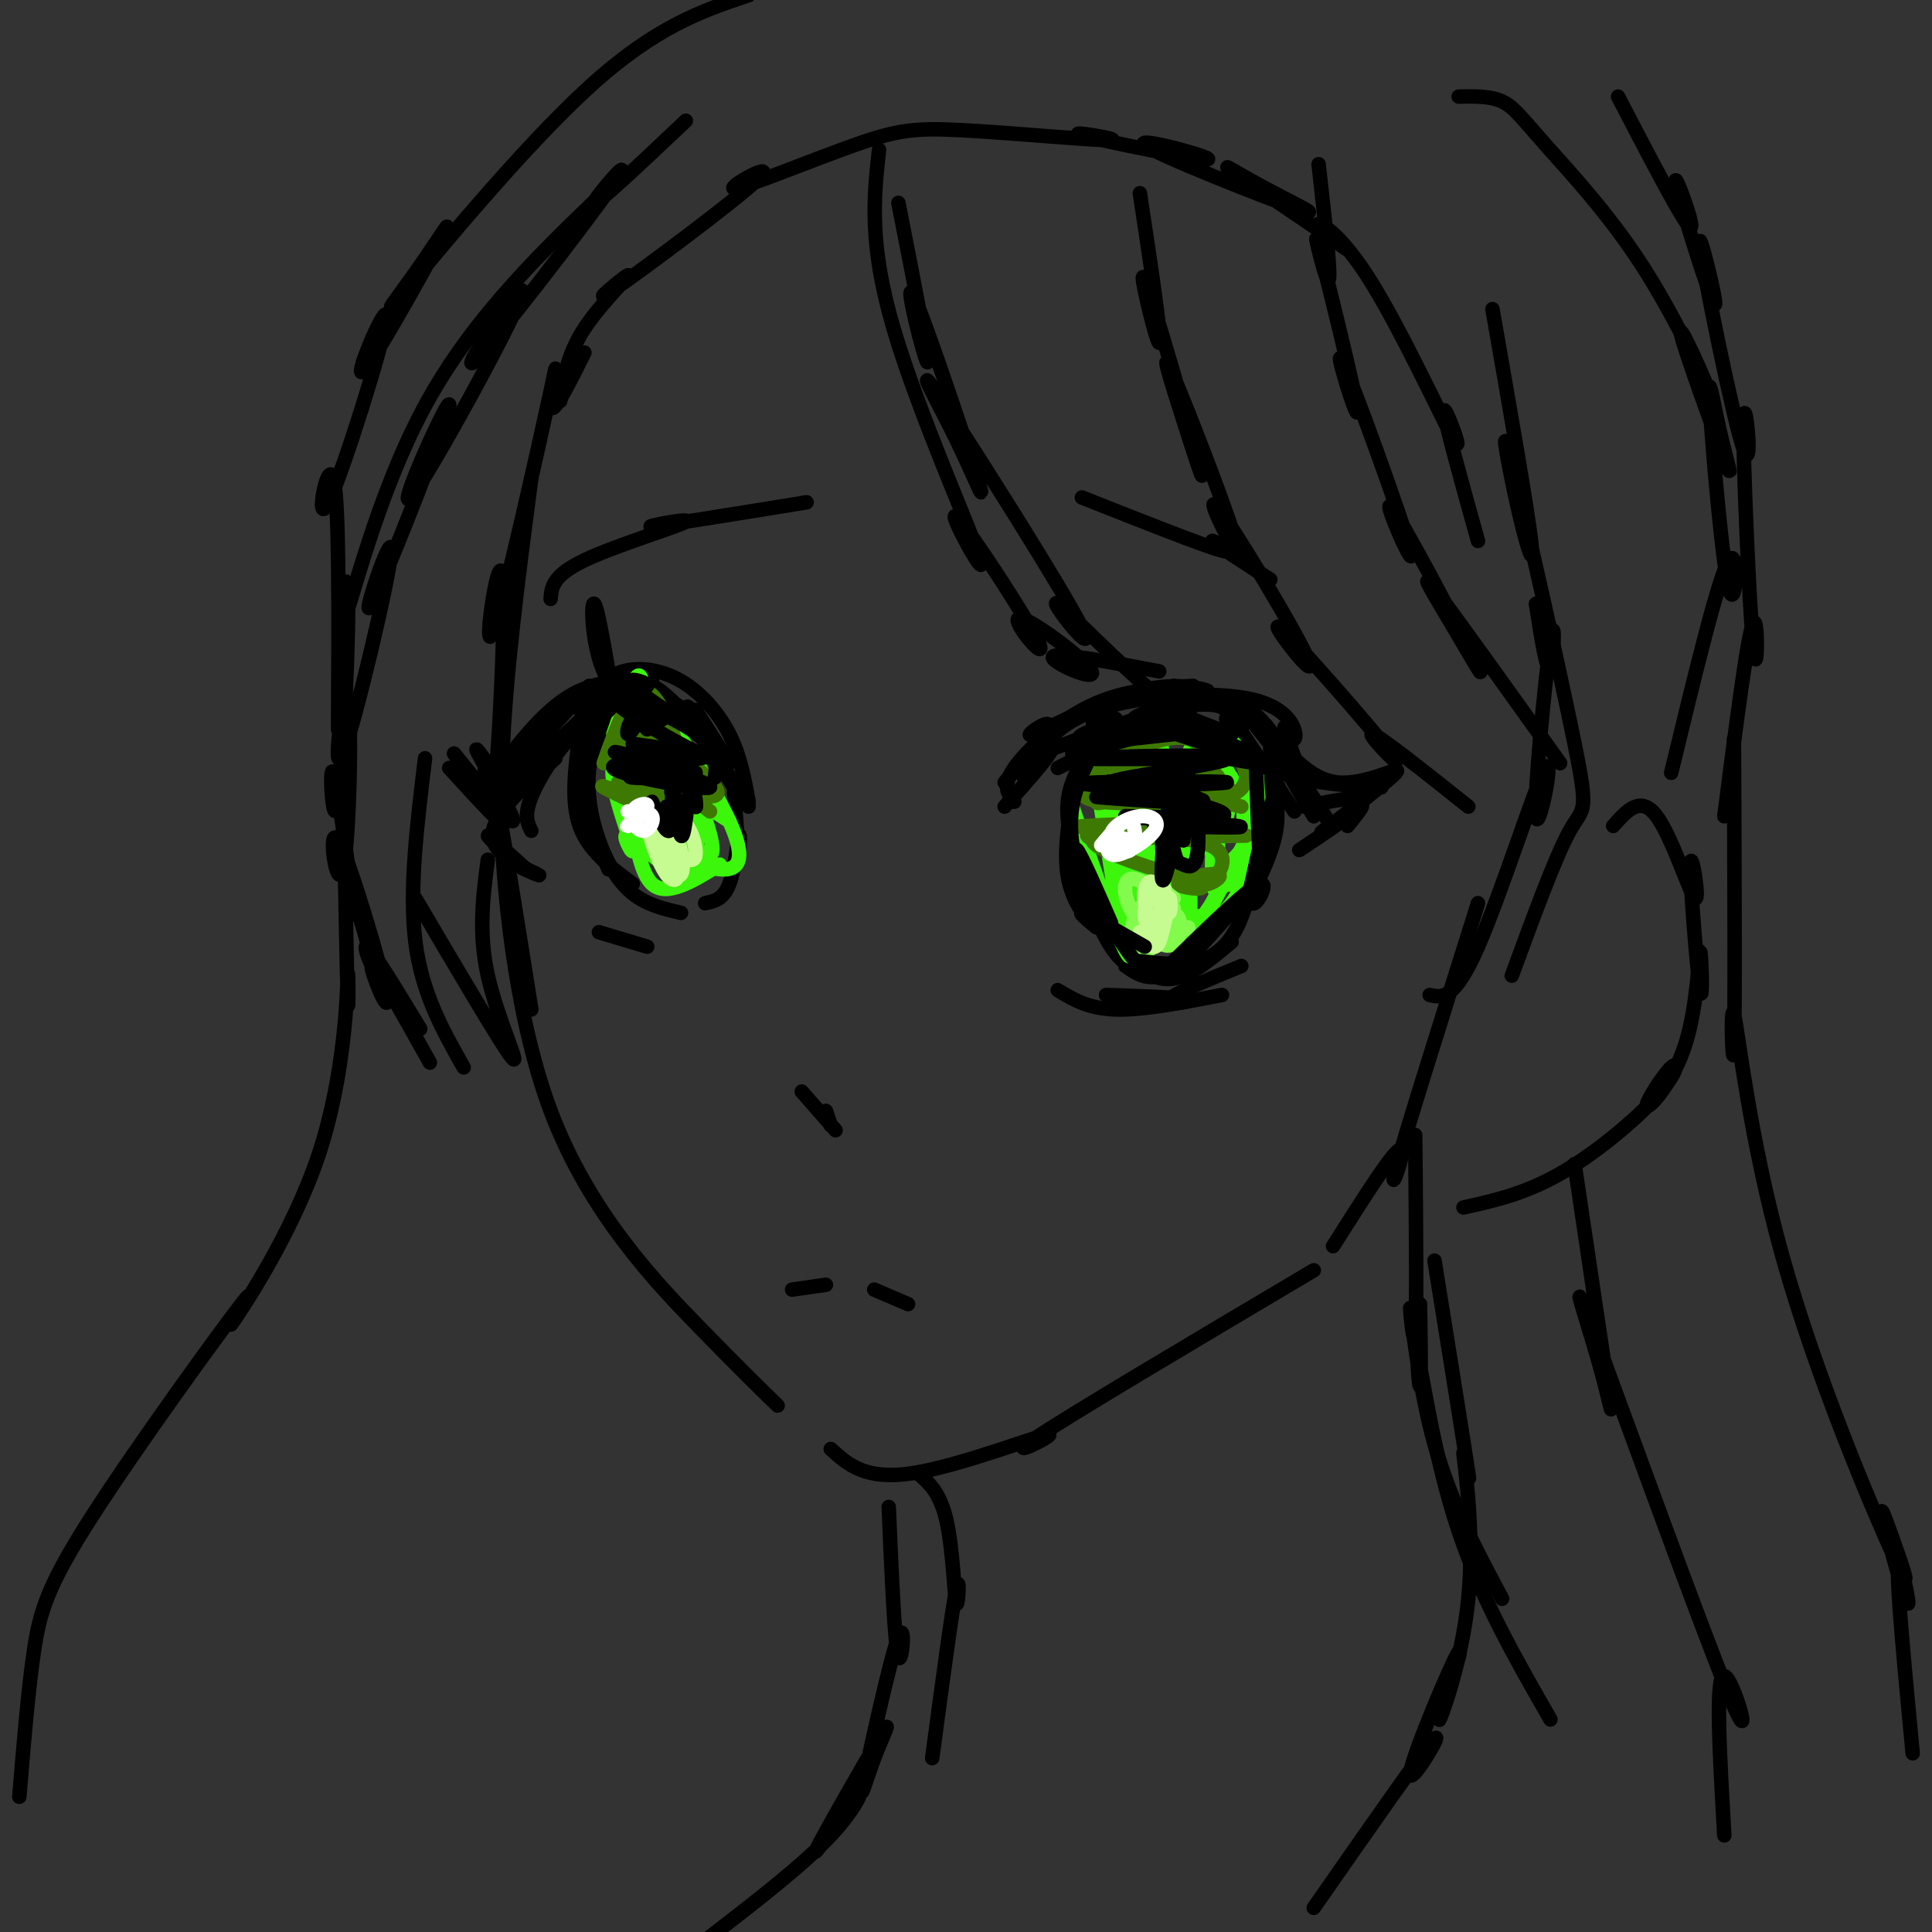 <svg viewBox='0 0 400 400' version='1.1' xmlns='http://www.w3.org/2000/svg' xmlns:xlink='http://www.w3.org/1999/xlink'><rect x="0" y="0" width="400" height="400" fill="#333333" stroke="none"/><g fill='none' stroke='rgb(0,0,0)' stroke-width='3' stroke-linecap='round' stroke-linejoin='round'><path d='M116,83c0.736,-4.807 1.471,-9.614 5,-15c3.529,-5.386 9.850,-11.351 9,-11c-0.850,0.351 -8.871,7.020 -3,3c5.871,-4.020 25.633,-18.727 30,-23c4.367,-4.273 -6.662,1.888 -5,2c1.662,0.112 16.016,-5.825 25,-9c8.984,-3.175 12.597,-3.587 23,-3c10.403,0.587 27.595,2.174 30,2c2.405,-0.174 -9.978,-2.108 -6,-1c3.978,1.108 24.316,5.258 26,5c1.684,-0.258 -15.288,-4.922 -13,-3c2.288,1.922 23.834,10.432 31,13c7.166,2.568 -0.050,-0.807 -6,-4c-5.950,-3.193 -10.634,-6.206 -6,-3c4.634,3.206 18.587,12.630 22,15c3.413,2.370 -3.715,-2.312 -5,-4c-1.285,-1.688 3.274,-0.380 10,10c6.726,10.380 15.618,29.833 18,34c2.382,4.167 -1.748,-6.952 -2,-6c-0.252,0.952 3.374,13.976 7,27'/><path d='M121,73c-3.342,6.716 -6.683,13.433 -7,11c-0.317,-2.433 2.392,-14.015 0,-3c-2.392,11.015 -9.884,44.625 -12,50c-2.116,5.375 1.144,-17.487 2,-12c0.856,5.487 -0.693,39.323 -2,47c-1.307,7.677 -2.374,-10.807 -1,-8c1.374,2.807 5.187,26.903 9,51'/><path d='M110,99c-2.701,20.538 -5.403,41.077 -6,58c-0.597,16.923 0.909,30.231 1,29c0.091,-1.231 -1.233,-17.000 -1,-11c0.233,6.000 2.024,33.769 10,55c7.976,21.231 22.136,35.923 31,45c8.864,9.077 12.432,12.538 16,16'/><path d='M172,300c3.583,3.256 7.167,6.512 17,5c9.833,-1.512 25.917,-7.792 28,-8c2.083,-0.208 -9.833,5.655 -3,1c6.833,-4.655 32.417,-19.827 58,-35'/><path d='M276,258c6.400,-10.111 12.800,-20.222 14,-20c1.200,0.222 -2.800,10.778 -1,4c1.800,-6.778 9.400,-30.889 17,-55'/><path d='M334,171c2.852,-3.220 5.703,-6.441 9,-2c3.297,4.441 7.039,16.543 8,17c0.961,0.457 -0.860,-10.732 -1,-7c-0.140,3.732 1.399,22.386 2,26c0.601,3.614 0.263,-7.811 0,-8c-0.263,-0.189 -0.452,10.858 -3,19c-2.548,8.142 -7.456,13.381 -8,13c-0.544,-0.381 3.277,-6.380 5,-8c1.723,-1.620 1.349,1.141 -3,6c-4.349,4.859 -12.671,11.817 -20,16c-7.329,4.183 -13.664,5.592 -20,7'/><path d='M110,172c-0.780,-1.535 -1.560,-3.069 0,-7c1.560,-3.931 5.461,-10.258 10,-14c4.539,-3.742 9.716,-4.901 10,-5c0.284,-0.099 -4.326,0.860 -3,1c1.326,0.140 8.588,-0.539 10,-1c1.412,-0.461 -3.025,-0.703 -3,0c0.025,0.703 4.513,2.352 9,4'/><path d='M138,145c3.613,3.053 7.226,6.106 7,5c-0.226,-1.106 -4.293,-6.371 -2,-2c2.293,4.371 10.944,18.378 11,18c0.056,-0.378 -8.485,-15.140 -15,-21c-6.515,-5.860 -11.004,-2.817 -15,1c-3.996,3.817 -7.498,8.409 -11,13'/><path d='M115,157c-6.578,5.822 -13.156,11.644 -13,16c0.156,4.356 7.044,7.244 9,8c1.956,0.756 -1.022,-0.622 -4,-2'/><path d='M107,179c-2.311,-1.956 -6.089,-5.844 -6,-6c0.089,-0.156 4.044,3.422 8,7'/><path d='M124,193c0.000,0.000 10.000,3.000 10,3'/><path d='M208,167c5.445,-6.075 10.891,-12.150 10,-13c-0.891,-0.850 -8.117,3.524 -3,2c5.117,-1.524 22.578,-8.944 32,-10c9.422,-1.056 10.806,4.254 10,5c-0.806,0.746 -3.802,-3.073 -3,-2c0.802,1.073 5.401,7.036 10,13'/><path d='M212,161c2.871,-5.405 5.742,-10.810 15,-14c9.258,-3.190 24.904,-4.164 33,-2c8.096,2.164 8.641,7.467 8,8c-0.641,0.533 -2.469,-3.705 -2,-2c0.469,1.705 3.234,9.352 6,17'/><path d='M254,147c0.000,0.000 14.000,21.000 14,21'/><path d='M262,152c0.000,0.000 10.000,17.000 10,17'/><path d='M270,167c6.083,-1.250 12.167,-2.500 12,-1c-0.167,1.500 -6.583,5.750 -13,10'/><path d='M219,205c3.167,1.917 6.333,3.833 12,4c5.667,0.167 13.833,-1.417 22,-3'/><path d='M227,153c-1.929,2.929 -3.857,5.857 -5,9c-1.143,3.143 -1.500,6.500 0,13c1.500,6.500 4.857,16.143 8,21c3.143,4.857 6.071,4.929 9,5'/><path d='M262,157c1.657,4.959 3.314,9.917 2,16c-1.314,6.083 -5.600,13.290 -6,14c-0.400,0.710 3.085,-5.078 1,-3c-2.085,2.078 -9.738,12.022 -15,16c-5.262,3.978 -8.131,1.989 -11,0'/><path d='M127,146c-2.190,4.101 -4.381,8.202 -5,13c-0.619,4.798 0.333,10.292 2,15c1.667,4.708 4.048,8.631 7,11c2.952,2.369 6.476,3.185 10,4'/><path d='M152,164c0.393,5.685 0.786,11.369 1,12c0.214,0.631 0.250,-3.792 0,-3c-0.250,0.792 -0.786,6.798 -2,10c-1.214,3.202 -3.107,3.601 -5,4'/><path d='M129,141c2.833,-0.167 5.667,-0.333 10,4c4.333,4.333 10.167,13.167 16,22'/><path d='M210,166c-1.311,-1.600 -2.622,-3.200 0,-7c2.622,-3.800 9.178,-9.800 16,-13c6.822,-3.200 13.911,-3.600 21,-4'/><path d='M208,162c4.682,-5.576 9.364,-11.153 9,-12c-0.364,-0.847 -5.773,3.034 -3,2c2.773,-1.034 13.730,-6.984 22,-9c8.270,-2.016 13.854,-0.098 14,0c0.146,0.098 -5.146,-1.623 -3,0c2.146,1.623 11.732,6.591 14,7c2.268,0.409 -2.780,-3.740 -3,-3c-0.220,0.740 4.390,6.370 9,12'/><path d='M243,142c5.833,1.667 11.667,3.333 17,8c5.333,4.667 10.167,12.333 15,20'/><path d='M262,150c4.467,5.708 8.935,11.416 15,12c6.065,0.584 13.729,-3.957 12,-2c-1.729,1.957 -12.850,10.411 -15,12c-2.150,1.589 4.671,-3.689 7,-5c2.329,-1.311 0.164,1.344 -2,4'/><path d='M122,142c-9.933,11.044 -19.867,22.089 -21,22c-1.133,-0.089 6.533,-11.311 13,-17c6.467,-5.689 11.733,-5.844 17,-6'/><path d='M105,163c8.800,-7.956 17.600,-15.911 19,-18c1.400,-2.089 -4.600,1.689 -4,2c0.600,0.311 7.800,-2.844 15,-6'/><path d='M121,145c2.298,-2.518 4.595,-5.036 8,-6c3.405,-0.964 7.917,-0.375 12,2c4.083,2.375 7.738,6.536 10,11c2.262,4.464 3.131,9.232 4,14'/><path d='M144,147c0.000,0.000 7.000,11.000 7,11'/><path d='M105,164c-3.789,-5.520 -7.579,-11.040 -6,-8c1.579,3.040 8.526,14.640 7,14c-1.526,-0.640 -11.526,-13.518 -12,-14c-0.474,-0.482 8.579,11.434 10,14c1.421,2.566 -4.789,-4.217 -11,-11'/><path d='M164,267c0.000,0.000 7.000,-1.000 7,-1'/><path d='M181,267c0.000,0.000 7.000,3.000 7,3'/><path d='M166,226c0.000,0.000 7.000,8.000 7,8'/><path d='M171,230c0.000,0.000 1.000,3.000 1,3'/></g>
<g fill='none' stroke='rgb(60,246,12)' stroke-width='3' stroke-linecap='round' stroke-linejoin='round'><path d='M234,170c-3.802,-8.818 -7.604,-17.637 -7,-10c0.604,7.637 5.615,31.729 4,31c-1.615,-0.729 -9.856,-26.278 -9,-24c0.856,2.278 10.807,32.382 12,31c1.193,-1.382 -6.374,-34.252 -7,-40c-0.626,-5.748 5.687,15.626 12,37'/><path d='M239,195c0.255,-6.786 -5.106,-42.251 -5,-41c0.106,1.251 5.680,39.216 7,39c1.320,-0.216 -1.615,-38.615 -1,-40c0.615,-1.385 4.781,34.242 6,38c1.219,3.758 -0.509,-24.355 0,-33c0.509,-8.645 3.254,2.177 6,13'/><path d='M252,171c0.658,6.392 -0.698,15.872 -1,12c-0.302,-3.872 0.450,-21.095 2,-27c1.550,-5.905 3.899,-0.493 5,4c1.101,4.493 0.955,8.066 1,9c0.045,0.934 0.281,-0.772 0,-3c-0.281,-2.228 -1.081,-4.978 -1,-3c0.081,1.978 1.041,8.684 1,13c-0.041,4.316 -1.085,6.242 -4,7c-2.915,0.758 -7.702,0.348 -12,-4c-4.298,-4.348 -8.109,-12.634 -6,-16c2.109,-3.366 10.137,-1.811 14,0c3.863,1.811 3.561,3.877 3,6c-0.561,2.123 -1.382,4.302 -4,6c-2.618,1.698 -7.034,2.914 -10,2c-2.966,-0.914 -4.483,-3.957 -6,-7'/><path d='M234,170c-0.542,-0.129 1.102,3.049 1,3c-0.102,-0.049 -1.951,-3.324 -1,-8c0.951,-4.676 4.700,-10.753 8,-13c3.300,-2.247 6.150,-0.662 9,3c2.850,3.662 5.700,9.403 6,10c0.300,0.597 -1.950,-3.949 -2,-4c-0.050,-0.051 2.101,4.394 3,8c0.899,3.606 0.545,6.375 -4,10c-4.545,3.625 -13.281,8.106 -18,7c-4.719,-1.106 -5.420,-7.800 -5,-8c0.420,-0.200 1.961,6.095 2,3c0.039,-3.095 -1.425,-15.578 1,-20c2.425,-4.422 8.738,-0.782 10,0c1.262,0.782 -2.528,-1.296 -2,-2c0.528,-0.704 5.373,-0.036 3,5c-2.373,5.036 -11.964,14.439 -14,20c-2.036,5.561 3.482,7.281 9,9'/><path d='M240,193c2.872,1.472 5.551,0.653 8,-2c2.449,-2.653 4.668,-7.139 4,-6c-0.668,1.139 -4.224,7.903 -2,4c2.224,-3.903 10.228,-18.471 12,-25c1.772,-6.529 -2.689,-5.017 -4,0c-1.311,5.017 0.527,13.541 -1,19c-1.527,5.459 -6.420,7.855 -7,8c-0.580,0.145 3.151,-1.961 2,-2c-1.151,-0.039 -7.186,1.989 -11,1c-3.814,-0.989 -5.407,-4.994 -7,-9'/><path d='M131,160c-0.468,-1.899 -0.936,-3.799 -2,-4c-1.064,-0.201 -2.724,1.296 -2,6c0.724,4.704 3.831,12.615 4,14c0.169,1.385 -2.600,-3.756 -1,-3c1.600,0.756 7.570,7.408 11,7c3.430,-0.408 4.320,-7.878 3,-15c-1.320,-7.122 -4.850,-13.898 -7,-17c-2.150,-3.102 -2.919,-2.531 -3,3c-0.081,5.531 0.527,16.023 0,18c-0.527,1.977 -2.188,-4.561 0,-3c2.188,1.561 8.225,11.221 9,14c0.775,2.779 -3.711,-1.324 -3,-2c0.711,-0.676 6.619,2.073 10,2c3.381,-0.073 4.236,-2.968 1,-10c-3.236,-7.032 -10.564,-18.201 -14,-23c-3.436,-4.799 -2.982,-3.228 -3,-1c-0.018,2.228 -0.509,5.114 -1,8'/><path d='M133,154c1.084,4.774 4.295,12.709 4,14c-0.295,1.291 -4.096,-4.063 -2,-2c2.096,2.063 10.090,11.541 12,11c1.910,-0.541 -2.263,-11.103 -3,-13c-0.737,-1.897 1.963,4.872 1,3c-0.963,-1.872 -5.589,-12.383 -9,-14c-3.411,-1.617 -5.609,5.661 -6,11c-0.391,5.339 1.024,8.738 3,11c1.976,2.262 4.512,3.386 7,4c2.488,0.614 4.927,0.717 4,-5c-0.927,-5.717 -5.219,-17.255 -6,-20c-0.781,-2.745 1.948,3.303 1,3c-0.948,-0.303 -5.574,-6.958 -5,-5c0.574,1.958 6.347,12.527 7,15c0.653,2.473 -3.813,-3.151 -3,-4c0.813,-0.849 6.907,3.075 13,7'/><path d='M127,152c2.753,-8.043 5.506,-16.086 6,-10c0.494,6.086 -1.270,26.301 -2,32c-0.730,5.699 -0.427,-3.120 0,-3c0.427,0.120 0.979,9.177 4,12c3.021,2.823 8.510,-0.589 14,-4'/></g>
<g fill='none' stroke='rgb(62,122,3)' stroke-width='3' stroke-linecap='round' stroke-linejoin='round'><path d='M230,163c6.068,-2.294 12.136,-4.589 13,-5c0.864,-0.411 -3.476,1.061 -4,1c-0.524,-0.061 2.768,-1.656 7,-1c4.232,0.656 9.404,3.561 4,5c-5.404,1.439 -21.383,1.411 -23,0c-1.617,-1.411 11.129,-4.204 14,-5c2.871,-0.796 -4.132,0.407 -4,1c0.132,0.593 7.401,0.578 9,0c1.599,-0.578 -2.470,-1.719 -3,-1c-0.530,0.719 2.479,3.297 3,5c0.521,1.703 -1.446,2.531 -7,3c-5.554,0.469 -14.695,0.579 -15,-2c-0.305,-2.579 8.226,-7.848 14,-10c5.774,-2.152 8.793,-1.186 10,0c1.207,1.186 0.604,2.593 0,4'/><path d='M248,158c-3.739,1.029 -13.087,1.601 -16,0c-2.913,-1.601 0.608,-5.375 1,-6c0.392,-0.625 -2.346,1.897 -3,2c-0.654,0.103 0.774,-2.214 5,-3c4.226,-0.786 11.248,-0.040 16,2c4.752,2.040 7.235,5.372 7,8c-0.235,2.628 -3.187,4.550 -6,3c-2.813,-1.550 -5.488,-6.571 -11,-6c-5.512,0.571 -13.861,6.735 -14,8c-0.139,1.265 7.930,-2.367 16,-6'/><path d='M243,160c5.333,-0.281 10.667,2.016 12,4c1.333,1.984 -1.333,3.656 -4,4c-2.667,0.344 -5.333,-0.638 -8,-2c-2.667,-1.362 -5.333,-3.103 -3,-3c2.333,0.103 9.667,2.052 17,4'/><path d='M125,158c2.622,-7.360 5.243,-14.721 8,-15c2.757,-0.279 5.649,6.523 7,11c1.351,4.477 1.162,6.630 0,8c-1.162,1.370 -3.296,1.957 -5,1c-1.704,-0.957 -2.977,-3.459 -4,-8c-1.023,-4.541 -1.797,-11.123 1,-10c2.797,1.123 9.165,9.949 12,14c2.835,4.051 2.139,3.325 0,3c-2.139,-0.325 -5.719,-0.250 -6,0c-0.281,0.250 2.739,0.675 3,1c0.261,0.325 -2.237,0.549 -5,-2c-2.763,-2.549 -5.789,-7.871 -5,-9c0.789,-1.129 5.395,1.936 10,5'/><path d='M141,157c3.567,2.187 7.484,5.155 6,5c-1.484,-0.155 -8.368,-3.433 -9,-3c-0.632,0.433 4.989,4.577 3,3c-1.989,-1.577 -11.588,-8.876 -10,-9c1.588,-0.124 14.364,6.925 17,10c2.636,3.075 -4.867,2.174 -11,-1c-6.133,-3.174 -10.895,-8.621 -9,-8c1.895,0.621 10.448,7.311 19,14'/><path d='M132,163c7.311,1.989 14.622,3.978 12,3c-2.622,-0.978 -15.177,-4.922 -16,-4c-0.823,0.922 10.086,6.710 10,7c-0.086,0.290 -11.167,-4.917 -13,-6c-1.833,-1.083 5.584,1.959 13,5'/><path d='M138,168c1.167,0.167 -2.417,-1.917 -6,-4'/><path d='M232,173c3.223,-3.371 6.446,-6.741 8,-7c1.554,-0.259 1.440,2.594 -4,4c-5.440,1.406 -16.205,1.365 -11,1c5.205,-0.365 26.381,-1.055 27,-1c0.619,0.055 -19.321,0.853 -25,2c-5.679,1.147 2.901,2.642 4,3c1.099,0.358 -5.283,-0.419 -3,-1c2.283,-0.581 13.230,-0.964 19,0c5.770,0.964 6.363,3.275 6,5c-0.363,1.725 -1.681,2.862 -3,4'/><path d='M250,183c0.638,0.073 3.734,-1.743 2,-2c-1.734,-0.257 -8.296,1.047 -8,2c0.296,0.953 7.450,1.555 4,0c-3.450,-1.555 -17.505,-5.268 -21,-8c-3.495,-2.732 3.568,-4.485 10,-5c6.432,-0.515 12.232,0.207 11,1c-1.232,0.793 -9.495,1.655 -9,2c0.495,0.345 9.747,0.172 19,0'/></g>
<g fill='none' stroke='rgb(130,251,77)' stroke-width='3' stroke-linecap='round' stroke-linejoin='round'><path d='M243,188c-2.309,0.683 -4.617,1.365 -5,3c-0.383,1.635 1.160,4.222 3,4c1.840,-0.222 3.976,-3.254 3,-5c-0.976,-1.746 -5.066,-2.206 -7,-1c-1.934,1.206 -1.713,4.077 0,4c1.713,-0.077 4.918,-3.104 5,-5c0.082,-1.896 -2.957,-2.663 -5,-1c-2.043,1.663 -3.088,5.755 -3,8c0.088,2.245 1.311,2.641 3,2c1.689,-0.641 3.845,-2.321 6,-4'/><path d='M243,193c0.267,-0.044 -2.067,1.844 -2,2c0.067,0.156 2.533,-1.422 5,-3'/><path d='M235,192c-0.056,1.656 -0.111,3.311 1,4c1.111,0.689 3.390,0.410 3,-1c-0.390,-1.410 -3.447,-3.951 -5,-7c-1.553,-3.049 -1.601,-6.607 1,-6c2.601,0.607 7.852,5.379 9,9c1.148,3.621 -1.806,6.090 -4,4c-2.194,-2.090 -3.627,-8.740 -3,-11c0.627,-2.260 3.313,-0.130 6,2'/></g>
<g fill='none' stroke='rgb(198,251,145)' stroke-width='3' stroke-linecap='round' stroke-linejoin='round'><path d='M241,184c-0.582,3.909 -1.164,7.818 -2,8c-0.836,0.182 -1.927,-3.363 -2,-6c-0.073,-2.637 0.870,-4.365 2,-3c1.130,1.365 2.446,5.821 3,6c0.554,0.179 0.344,-3.921 0,-3c-0.344,0.921 -0.823,6.863 -2,8c-1.177,1.137 -3.050,-2.532 -3,-5c0.050,-2.468 2.025,-3.734 4,-5'/><path d='M241,184c0.578,1.756 0.022,8.644 -1,11c-1.022,2.356 -2.511,0.178 -4,-2'/><path d='M138,174c-1.853,-1.482 -3.707,-2.963 -3,-2c0.707,0.963 3.974,4.372 5,7c1.026,2.628 -0.188,4.475 -2,2c-1.812,-2.475 -4.222,-9.274 -4,-12c0.222,-2.726 3.075,-1.380 5,2c1.925,3.380 2.922,8.795 2,10c-0.922,1.205 -3.763,-1.801 -4,-5c-0.237,-3.199 2.128,-6.592 4,-6c1.872,0.592 3.249,5.169 3,7c-0.249,1.831 -2.125,0.915 -4,0'/></g>
<g fill='none' stroke='rgb(0,0,0)' stroke-width='3' stroke-linecap='round' stroke-linejoin='round'><path d='M219,159c4.333,-2.178 8.667,-4.356 8,-5c-0.667,-0.644 -6.333,0.244 -3,0c3.333,-0.244 15.667,-1.622 28,-3'/><path d='M222,156c9.376,-2.231 18.752,-4.461 19,-6c0.248,-1.539 -8.633,-2.386 -3,0c5.633,2.386 25.779,8.007 26,8c0.221,-0.007 -19.482,-5.641 -24,-8c-4.518,-2.359 6.148,-1.442 4,0c-2.148,1.442 -17.111,3.408 -20,3c-2.889,-0.408 6.296,-3.190 7,-4c0.704,-0.810 -7.074,0.352 -4,1c3.074,0.648 16.999,0.782 20,0c3.001,-0.782 -4.923,-2.480 -3,-1c1.923,1.480 13.692,6.137 17,8c3.308,1.863 -1.846,0.931 -7,0'/><path d='M254,157c-9.939,0.081 -31.286,0.284 -29,0c2.286,-0.284 28.204,-1.054 29,0c0.796,1.054 -23.529,3.932 -24,5c-0.471,1.068 22.912,0.326 24,0c1.088,-0.326 -20.118,-0.236 -27,0c-6.882,0.236 0.559,0.618 8,1'/><path d='M235,163c-1.221,-0.338 -8.274,-1.682 -4,-1c4.274,0.682 19.877,3.389 18,4c-1.877,0.611 -21.232,-0.875 -22,-1c-0.768,-0.125 17.053,1.112 21,1c3.947,-0.112 -5.978,-1.574 -5,-1c0.978,0.574 12.860,3.185 10,4c-2.860,0.815 -20.462,-0.165 -20,0c0.462,0.165 18.989,1.476 23,2c4.011,0.524 -6.495,0.262 -17,0'/><path d='M239,171c-0.833,0.000 5.583,0.000 12,0'/><path d='M120,154c0.334,-4.093 0.668,-8.185 4,-10c3.332,-1.815 9.664,-1.352 10,-2c0.336,-0.648 -5.322,-2.406 -3,0c2.322,2.406 12.623,8.976 14,9c1.377,0.024 -6.170,-6.496 -5,-5c1.170,1.496 11.056,11.009 8,11c-3.056,-0.009 -19.053,-9.541 -21,-12c-1.947,-2.459 10.158,2.155 16,6c5.842,3.845 5.421,6.923 5,10'/><path d='M131,154c8.738,1.225 17.477,2.450 14,3c-3.477,0.550 -19.169,0.426 -18,2c1.169,1.574 19.199,4.847 20,4c0.801,-0.847 -15.628,-5.813 -19,-7c-3.372,-1.187 6.314,1.407 16,4'/><path d='M144,160c-0.756,0.933 -10.644,1.267 -13,1c-2.356,-0.267 2.822,-1.133 8,-2'/><path d='M135,166c1.739,3.994 3.477,7.989 4,5c0.523,-2.989 -0.171,-12.960 0,-12c0.171,0.960 1.206,12.851 2,14c0.794,1.149 1.347,-8.445 2,-10c0.653,-1.555 1.407,4.927 1,4c-0.407,-0.927 -1.973,-9.265 -3,-11c-1.027,-1.735 -1.513,3.132 -2,8'/><path d='M134,151c-1.089,-1.267 -2.178,-2.533 -3,-2c-0.822,0.533 -1.378,2.867 -1,3c0.378,0.133 1.689,-1.933 3,-4'/><path d='M246,167c-1.769,-1.477 -3.538,-2.954 -4,-1c-0.462,1.954 0.383,7.338 1,10c0.617,2.662 1.008,2.600 2,3c0.992,0.400 2.586,1.260 3,-3c0.414,-4.260 -0.353,-13.642 -2,-13c-1.647,0.642 -4.173,11.307 -5,13c-0.827,1.693 0.046,-5.588 0,-4c-0.046,1.588 -1.013,12.043 0,10c1.013,-2.043 4.004,-16.584 5,-20c0.996,-3.416 -0.002,4.292 -1,12'/><path d='M231,152c4.746,-2.354 9.493,-4.708 9,-5c-0.493,-0.292 -6.225,1.478 -5,2c1.225,0.522 9.407,-0.206 11,-1c1.593,-0.794 -3.402,-1.656 -3,-1c0.402,0.656 6.201,2.828 12,5'/><path d='M182,31c-1.080,9.700 -2.160,19.399 3,37c5.160,17.601 16.559,43.102 18,48c1.441,4.898 -7.076,-10.807 -5,-9c2.076,1.807 14.744,21.125 17,26c2.256,4.875 -5.900,-4.693 -4,-5c1.900,-0.307 13.858,8.648 15,11c1.142,2.352 -8.531,-1.899 -8,-3c0.531,-1.101 11.265,0.950 22,3'/><path d='M186,42c3.277,16.666 6.555,33.332 6,33c-0.555,-0.332 -4.942,-17.661 -3,-14c1.942,3.661 10.212,28.313 13,37c2.788,8.687 0.094,1.409 -4,-7c-4.094,-8.409 -9.589,-17.949 -3,-8c6.589,9.949 25.261,39.388 29,47c3.739,7.612 -7.455,-6.605 -5,-5c2.455,1.605 18.559,19.030 32,28c13.441,8.970 24.221,9.485 35,10'/><path d='M236,40c2.375,15.719 4.750,31.439 4,31c-0.750,-0.439 -4.625,-17.036 -3,-13c1.625,4.036 8.751,28.704 11,37c2.249,8.296 -0.377,0.219 -3,-8c-2.623,-8.219 -5.243,-16.582 -2,-9c3.243,7.582 12.348,31.108 13,35c0.652,3.892 -7.149,-11.850 -4,-8c3.149,3.850 17.247,27.291 19,32c1.753,4.709 -8.839,-9.315 -6,-7c2.839,2.315 19.111,20.969 23,26c3.889,5.031 -4.603,-3.563 -4,-4c0.603,-0.437 10.302,7.281 20,15'/><path d='M273,34c1.375,12.145 2.749,24.289 2,24c-0.749,-0.289 -3.622,-13.012 -2,-7c1.622,6.012 7.737,30.758 8,34c0.263,3.242 -5.327,-15.019 -3,-10c2.327,5.019 12.573,33.317 14,39c1.427,5.683 -5.963,-11.251 -4,-9c1.963,2.251 13.279,23.686 17,31c3.721,7.314 -0.152,0.508 -4,-6c-3.848,-6.508 -7.671,-12.716 -4,-8c3.671,4.716 14.835,20.358 26,36'/><path d='M309,64c3.588,20.505 7.176,41.010 8,48c0.824,6.990 -1.116,0.464 -3,-8c-1.884,-8.464 -3.711,-18.867 -1,-8c2.711,10.867 9.961,43.003 13,58c3.039,14.997 1.868,12.856 -1,18c-2.868,5.144 -7.434,17.572 -12,30'/><path d='M318,125c1.135,7.309 2.270,14.618 3,13c0.730,-1.618 1.055,-12.163 0,-5c-1.055,7.163 -3.489,32.033 -3,36c0.489,3.967 3.901,-12.971 2,-10c-1.901,2.971 -9.115,25.849 -14,37c-4.885,11.151 -7.443,10.576 -10,10'/><path d='M142,25c-9.502,8.985 -19.004,17.969 -19,17c0.004,-0.969 9.516,-11.892 4,-4c-5.516,7.892 -26.058,34.601 -29,37c-2.942,2.399 11.715,-19.510 10,-14c-1.715,5.510 -19.802,38.438 -23,42c-3.198,3.562 8.493,-22.243 8,-19c-0.493,3.243 -13.169,35.533 -16,41c-2.831,5.467 4.182,-15.888 4,-11c-0.182,4.888 -7.561,36.019 -10,42c-2.439,5.981 0.061,-13.190 1,-10c0.939,3.190 0.315,28.739 -1,34c-1.315,5.261 -3.322,-9.765 -1,-6c2.322,3.765 8.971,26.321 10,32c1.029,5.679 -3.563,-5.520 -3,-6c0.563,-0.480 6.282,9.760 12,20'/><path d='M96,221c-4.333,-7.667 -8.667,-15.333 -10,-26c-1.333,-10.667 0.333,-24.333 2,-38'/><path d='M86,186c9.000,15.289 18.000,30.578 20,33c2.000,2.422 -3.000,-8.022 -5,-17c-2.000,-8.978 -1.000,-16.489 0,-24'/><path d='M114,124c0.185,-2.417 0.369,-4.833 7,-8c6.631,-3.167 19.708,-7.083 21,-8c1.292,-0.917 -9.202,1.167 -7,1c2.202,-0.167 17.101,-2.583 32,-5'/><path d='M224,103c12.733,5.044 25.467,10.089 29,11c3.533,0.911 -2.133,-2.311 -2,-2c0.133,0.311 6.067,4.156 12,8'/><path d='M127,145c-1.644,-9.778 -3.289,-19.556 -4,-20c-0.711,-0.444 -0.489,8.444 2,14c2.489,5.556 7.244,7.778 12,10'/><path d='M87,213c-4.931,-8.123 -9.862,-16.246 -11,-17c-1.138,-0.754 1.518,5.861 1,3c-0.518,-2.861 -4.208,-15.199 -5,-16c-0.792,-0.801 1.316,9.935 1,5c-0.316,-4.935 -3.057,-25.539 -4,-28c-0.943,-2.461 -0.090,13.222 1,6c1.090,-7.222 2.416,-37.348 2,-44c-0.416,-6.652 -2.573,10.171 -1,7c1.573,-3.171 6.878,-26.334 17,-45c10.122,-18.666 25.061,-32.833 40,-47'/><path d='M70,151c0.131,-23.846 0.262,-47.692 -1,-52c-1.262,-4.308 -3.916,10.922 -1,5c2.916,-5.922 11.401,-32.995 12,-38c0.599,-5.005 -6.690,12.059 -5,11c1.690,-1.059 12.359,-20.239 16,-27c3.641,-6.761 0.254,-1.101 -4,5c-4.254,6.101 -9.376,12.643 -3,5c6.376,-7.643 24.250,-29.469 38,-42c13.750,-12.531 23.375,-15.765 33,-19'/><path d='M302,20c3.270,-0.070 6.539,-0.141 9,1c2.461,1.141 4.113,3.492 9,9c4.887,5.508 13.010,14.171 20,25c6.990,10.829 12.846,23.822 13,24c0.154,0.178 -5.396,-12.460 -5,-10c0.396,2.460 6.738,20.017 9,26c2.262,5.983 0.443,0.390 -1,-6c-1.443,-6.390 -2.511,-13.579 -2,-5c0.511,8.579 2.599,32.925 4,38c1.401,5.075 2.115,-9.121 0,-6c-2.115,3.121 -7.057,23.561 -12,44'/><path d='M335,20c6.967,13.390 13.933,26.780 15,27c1.067,0.220 -3.766,-12.729 -3,-9c0.766,3.729 7.129,24.136 8,25c0.871,0.864 -3.752,-17.816 -3,-12c0.752,5.816 6.878,36.127 9,42c2.122,5.873 0.239,-12.694 0,-6c-0.239,6.694 1.166,38.648 2,47c0.834,8.352 1.095,-6.900 0,-5c-1.095,1.900 -3.548,20.950 -6,40'/><path d='M71,158c0.408,22.083 0.815,44.167 1,49c0.185,4.833 0.147,-7.583 0,-5c-0.147,2.583 -0.402,20.165 -6,37c-5.598,16.835 -16.539,32.923 -18,35c-1.461,2.077 6.557,-9.856 2,-4c-4.557,5.856 -21.688,29.500 -31,44c-9.312,14.500 -10.803,19.857 -12,28c-1.197,8.143 -2.098,19.071 -3,30'/><path d='M326,241c2.925,19.730 5.850,39.461 7,47c1.150,7.539 0.524,2.888 -2,-6c-2.524,-8.888 -6.944,-22.011 -1,-6c5.944,16.011 22.254,61.157 28,75c5.746,13.843 0.927,-3.616 -1,-4c-1.927,-0.384 -0.964,16.308 0,33'/><path d='M190,305c2.339,2.006 4.679,4.012 6,10c1.321,5.988 1.625,15.958 2,17c0.375,1.042 0.821,-6.845 0,-3c-0.821,3.845 -2.911,19.423 -5,35'/><path d='M293,235c0.179,18.536 0.357,37.071 0,41c-0.357,3.929 -1.250,-6.750 -1,-5c0.250,1.750 1.643,15.929 5,28c3.357,12.071 8.679,22.036 14,32'/><path d='M294,270c0.125,8.417 0.250,16.833 0,17c-0.250,0.167 -0.875,-7.917 0,-4c0.875,3.917 3.250,19.833 8,34c4.750,14.167 11.875,26.583 19,39'/><path d='M359,153c0.118,28.855 0.237,57.709 0,64c-0.237,6.291 -0.829,-9.982 0,-7c0.829,2.982 3.081,25.217 10,50c6.919,24.783 18.506,52.113 23,62c4.494,9.887 1.895,2.332 0,-3c-1.895,-5.332 -3.085,-8.439 -2,-4c1.085,4.439 4.446,16.426 5,17c0.554,0.574 -1.699,-10.265 -2,-7c-0.301,3.265 1.349,20.632 3,38'/><path d='M297,261c3.167,19.709 6.334,39.419 7,44c0.666,4.581 -1.169,-5.966 -1,-4c0.169,1.966 2.342,16.445 1,30c-1.342,13.555 -6.199,26.185 -6,25c0.199,-1.185 5.456,-16.183 4,-14c-1.456,2.183 -9.623,21.549 -10,25c-0.377,3.451 7.035,-9.014 5,-7c-2.035,2.014 -13.518,18.507 -25,35'/><path d='M184,312c0.628,14.444 1.255,28.887 2,31c0.745,2.113 1.607,-8.106 0,-4c-1.607,4.106 -5.681,22.535 -7,29c-1.319,6.465 0.119,0.966 2,-4c1.881,-4.966 4.206,-9.400 1,-4c-3.206,5.400 -11.942,20.633 -13,23c-1.058,2.367 5.561,-8.132 8,-11c2.439,-2.868 0.697,1.895 -5,8c-5.697,6.105 -15.348,13.553 -25,21'/><path d='M138,167c0.000,0.000 -1.000,3.000 -1,3'/></g>
<g fill='none' stroke='rgb(255,255,255)' stroke-width='3' stroke-linecap='round' stroke-linejoin='round'><path d='M130,168c2.245,-0.021 4.490,-0.041 5,1c0.510,1.041 -0.714,3.144 -2,3c-1.286,-0.144 -2.633,-2.533 -2,-4c0.633,-1.467 3.247,-2.010 3,-1c-0.247,1.010 -3.356,3.574 -4,4c-0.644,0.426 1.178,-1.287 3,-3'/><path d='M228,175c2.377,-2.848 4.753,-5.696 6,-5c1.247,0.696 1.363,4.937 0,6c-1.363,1.063 -4.207,-1.050 -4,-3c0.207,-1.950 3.464,-3.735 6,-4c2.536,-0.265 4.350,0.991 3,3c-1.350,2.009 -5.863,4.772 -8,5c-2.137,0.228 -1.896,-2.078 -1,-3c0.896,-0.922 2.448,-0.461 4,0'/></g>
<g fill='none' stroke='rgb(0,0,0)' stroke-width='3' stroke-linecap='round' stroke-linejoin='round'><path d='M227,186c3.022,5.533 6.044,11.067 9,14c2.956,2.933 5.844,3.267 9,2c3.156,-1.267 6.578,-4.133 10,-7'/><path d='M243,199c7.984,-7.812 15.968,-15.624 18,-16c2.032,-0.376 -1.888,6.683 -2,3c-0.112,-3.683 3.585,-18.107 5,-22c1.415,-3.893 0.547,2.745 0,3c-0.547,0.255 -0.774,-5.872 -1,-12'/><path d='M260,157c0.354,10.670 0.708,21.340 1,23c0.292,1.660 0.522,-5.689 0,-5c-0.522,0.689 -1.794,9.416 -4,15c-2.206,5.584 -5.344,8.024 -9,9c-3.656,0.976 -7.828,0.488 -12,0'/><path d='M230,149c-3.536,6.071 -7.071,12.143 -8,18c-0.929,5.857 0.750,11.500 1,12c0.250,0.500 -0.929,-4.143 0,-3c0.929,1.143 3.964,8.071 7,15'/><path d='M225,152c-2.536,10.881 -5.071,21.762 -4,29c1.071,7.238 5.750,10.833 6,11c0.250,0.167 -3.929,-3.095 -3,-3c0.929,0.095 6.964,3.548 13,7'/><path d='M124,149c1.345,-1.292 2.690,-2.583 2,-2c-0.690,0.583 -3.417,3.042 -5,6c-1.583,2.958 -2.024,6.417 -1,11c1.024,4.583 3.512,10.292 6,16'/><path d='M120,152c-0.917,6.917 -1.833,13.833 0,19c1.833,5.167 6.417,8.583 11,12'/><path d='M229,206c7.956,0.267 15.911,0.533 17,1c1.089,0.467 -4.689,1.133 -4,0c0.689,-1.133 7.844,-4.067 15,-7'/></g>
</svg>